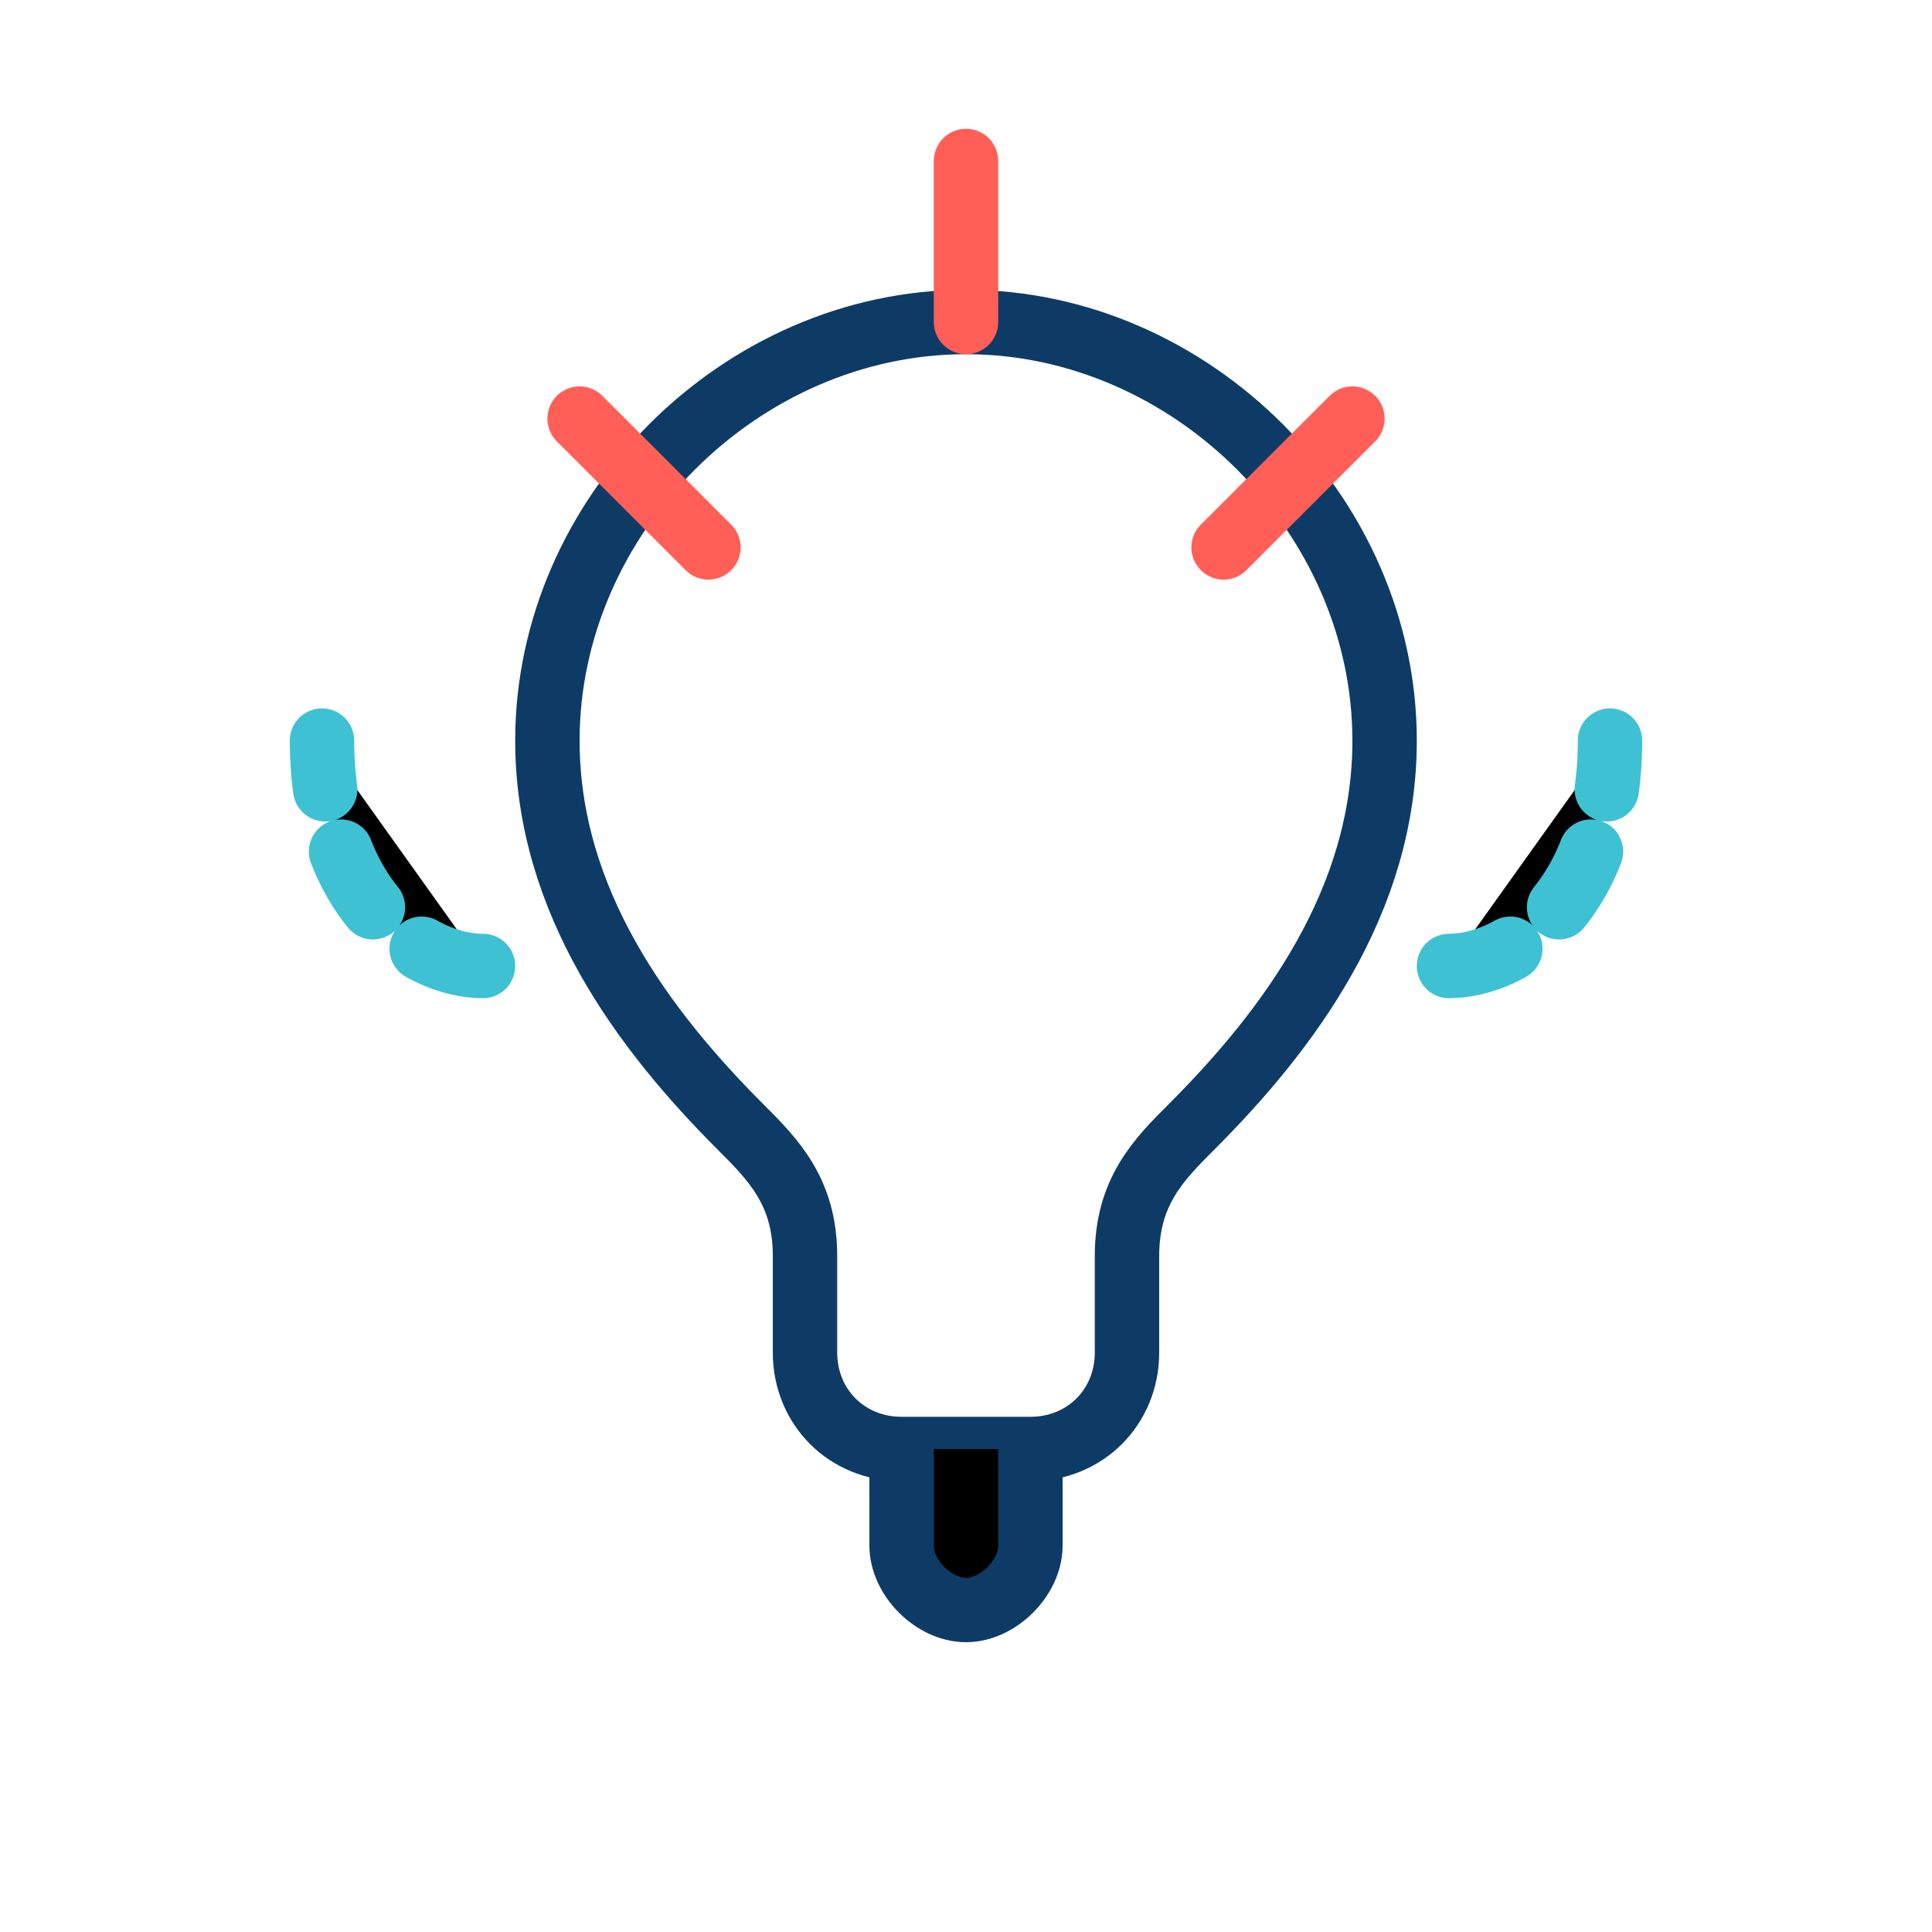 <svg xmlns="http://www.w3.org/2000/svg" width="60" height="60" viewBox="0 0 60 60">
  <!-- Bombilla -->
  <path d="M30 10C23 10 17 16 17 23C17 28 20 32 23 35C24 36 25 37 25 39V42C25 43.7 26.3 45 28 45H32C33.7 45 35 43.7 35 42V39C35 37 36 36 37 35C40 32 43 28 43 23C43 16 37 10 30 10Z" fill="none" stroke="#0D3B66" stroke-width="2"/>
  
  <!-- Filamento -->
  <path d="M28 45V48C28 49 29 50 30 50C31 50 32 49 32 48V45" stroke="#0D3B66" stroke-width="2"/>
  
  <!-- Luz -->
  <path d="M22 17L18 13M38 17L42 13M30 10V5" stroke="#FF5F57" stroke-width="2" stroke-linecap="round"/>
  
  <!-- Ondas de innovación -->
  <path d="M15 30C13 30 10 28 10 23M45 30C47 30 50 28 50 23" stroke="#3EC1D3" stroke-width="2" stroke-linecap="round" stroke-dasharray="2 2"/>
</svg> 